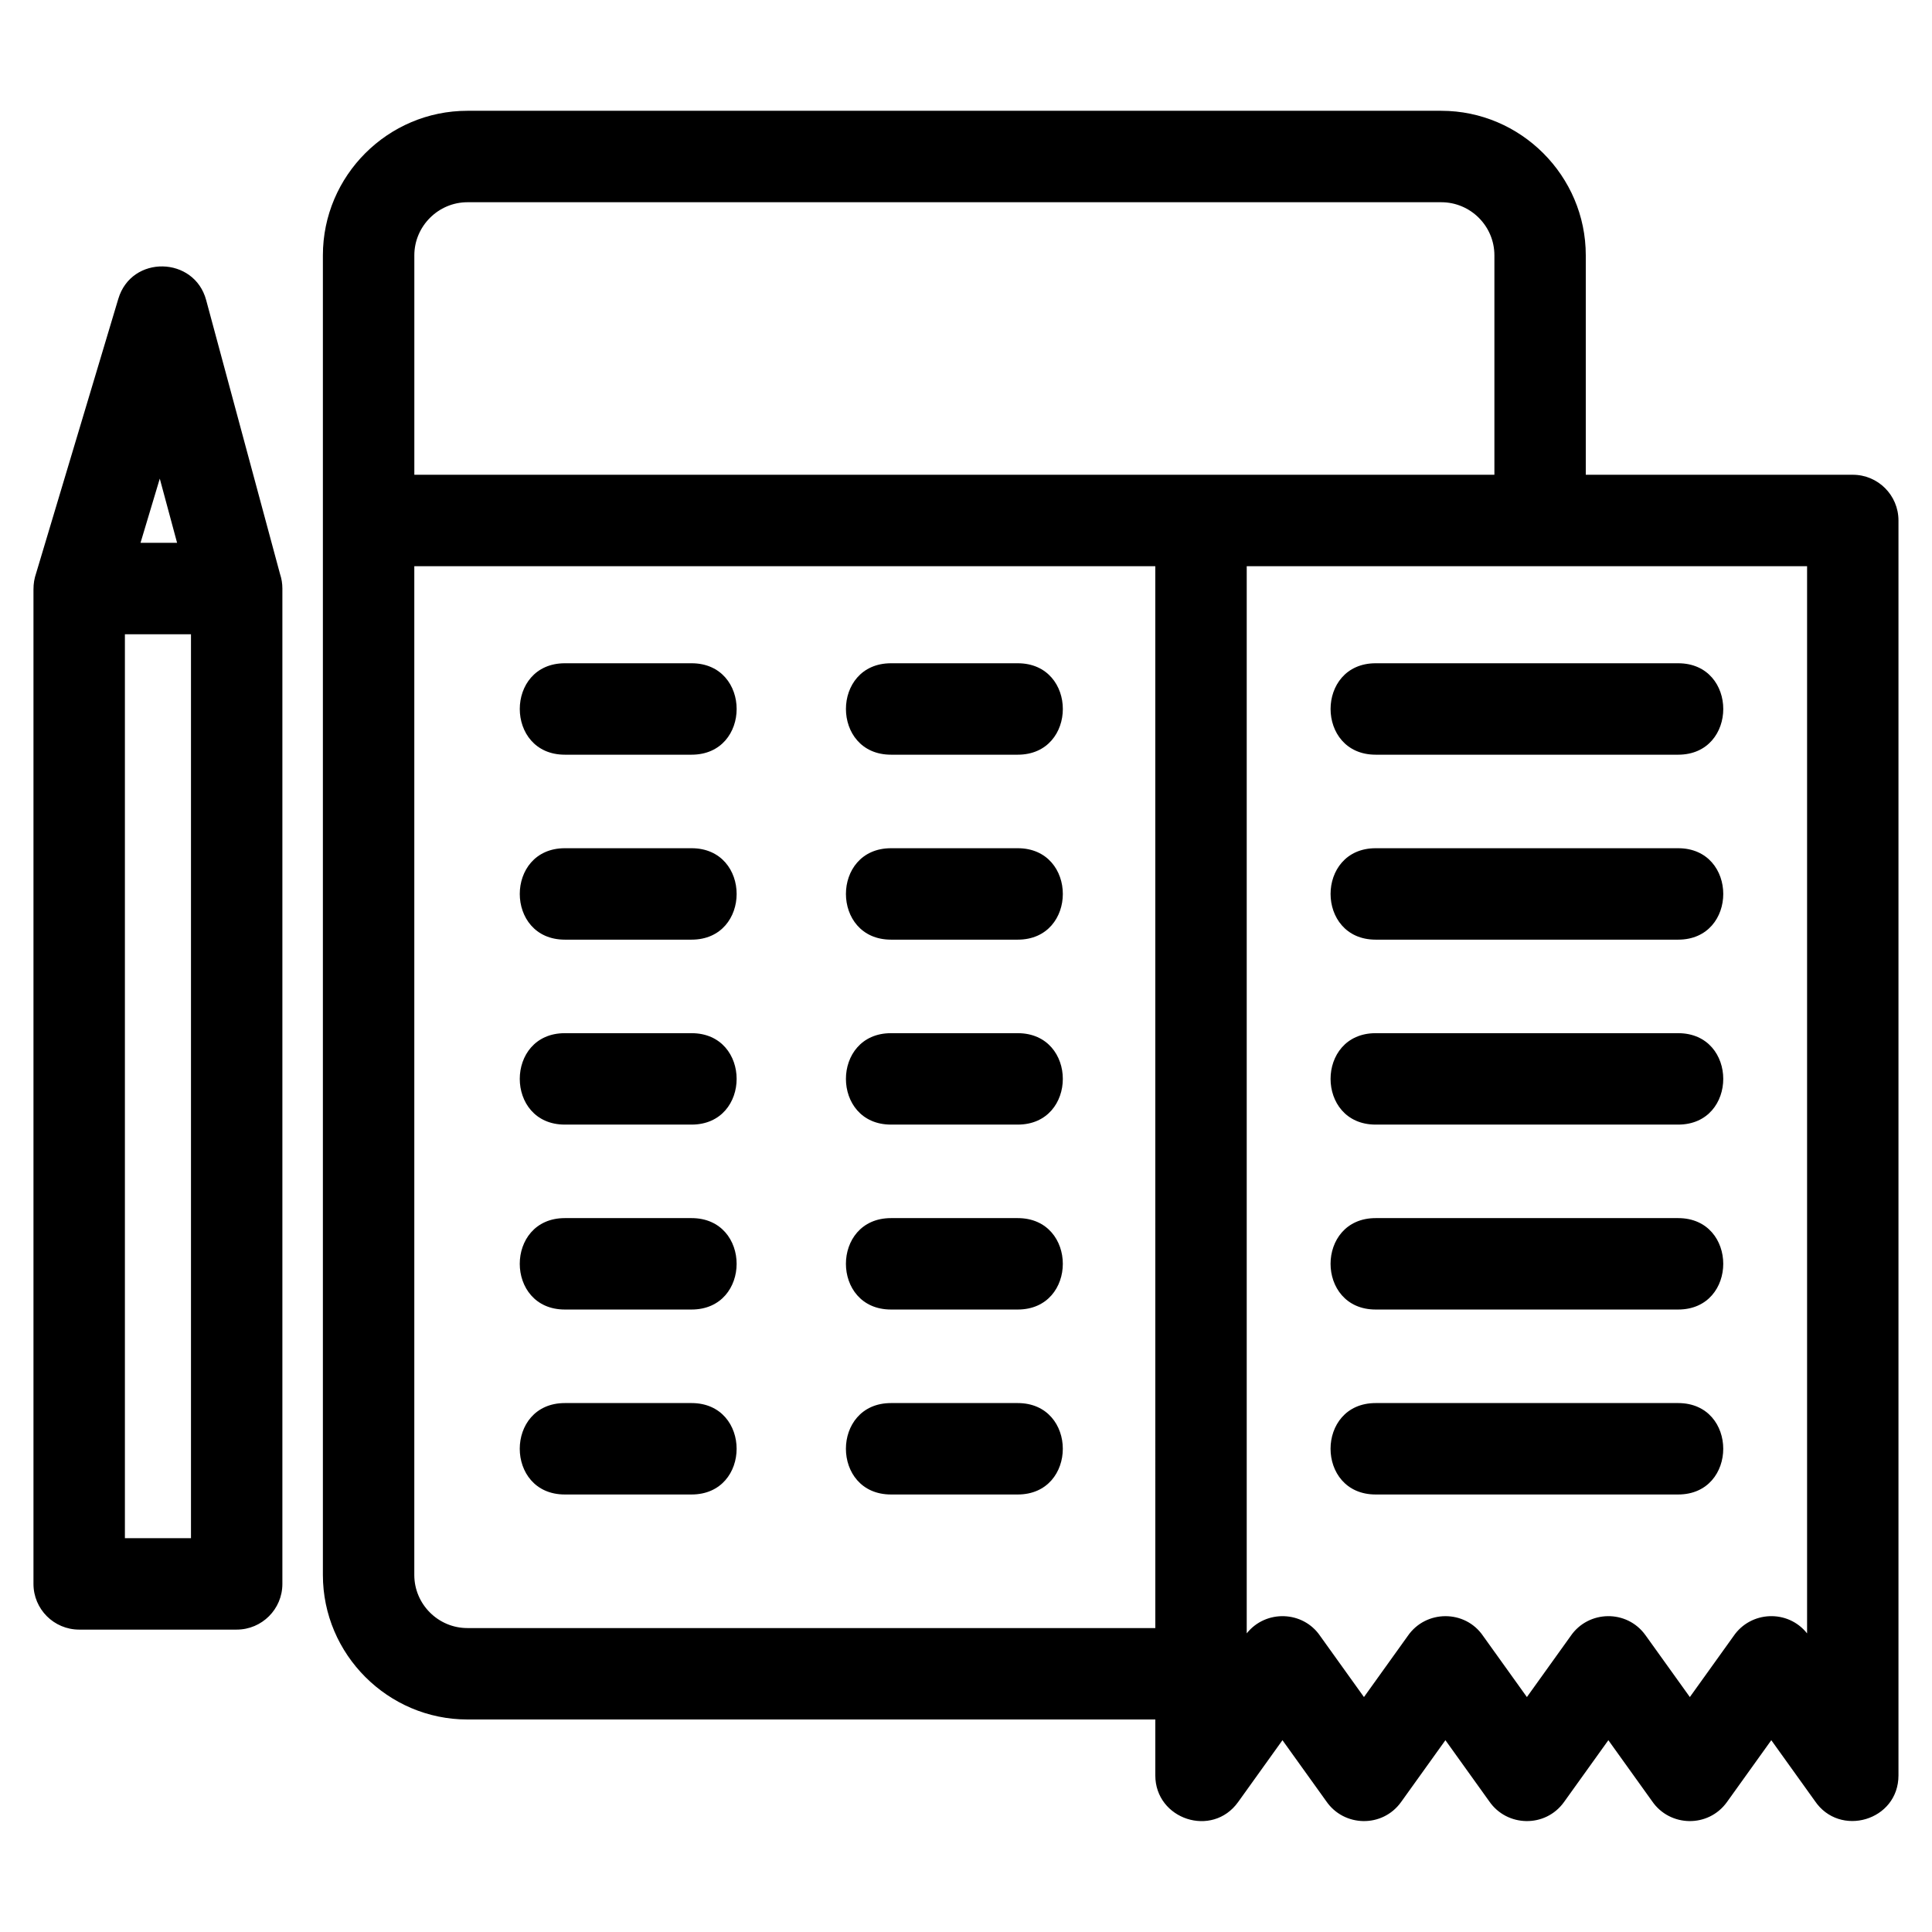 <?xml version="1.0" encoding="UTF-8"?>
<!-- Uploaded to: SVG Repo, www.svgrepo.com, Generator: SVG Repo Mixer Tools -->
<svg fill="#000000" width="800px" height="800px" version="1.1" viewBox="144 144 512 512" xmlns="http://www.w3.org/2000/svg">
 <path d="m493.83 577.51c3.879 5.41 7.754 10.816 11.633 16.227 3.863-5.391 7.723-10.781 11.59-16.168 4.785-7.004 15.234-7.035 19.992-0.012l11.598 16.18 11.59-16.168c4.688-6.871 14.906-7.106 19.84-0.219l11.754 16.387 11.59-16.168c4.547-6.664 14.371-7.133 19.477-0.703v-282.81h-148.5v282.8c5.074-6.359 14.895-5.984 19.434 0.648zm-312.59-289.66h9.688l-4.586-17.008zm36.988 8.324c0.395 1.191 0.605 2.469 0.605 3.789v263.79c0 6.688-5.422 12.109-12.117 12.109h-41.738c-6.688 0-12.109-5.422-12.109-12.109v-263.52c0-1.605 0.215-2.887 0.727-4.402l21.754-72.633c3.492-11.711 20.16-11.316 23.285 0.332l19.59 72.645zm-23.617 15.906h-17.512v239.56h17.512zm255.56 287.6h-182.31c-21.059 0-38.293-17.246-38.293-38.293v-349.73c0-21.09 17.211-38.297 38.293-38.297h258.09c21.066 0 38.297 17.25 38.297 38.297v58.16h70.758c6.688 0 12.109 5.422 12.109 12.117v332.57c0 12.004-15.59 16.559-22.184 6.731l-11.52-16.066-11.746 16.383c-4.934 6.891-15.148 6.652-19.844-0.215l-11.59-16.168-11.746 16.383c-4.934 6.891-15.148 6.652-19.844-0.215l-11.59-16.168-11.746 16.383c-4.934 6.891-15.145 6.652-19.84-0.215l-11.598-16.168-11.746 16.383c-6.879 9.605-21.941 4.582-21.953-7.047v-14.828zm89.859-329.86v-58.16c0-7.754-6.324-14.066-14.074-14.066h-258.09c-7.711 0-14.066 6.356-14.066 14.066v58.16zm-89.867 24.227h-196.37v267.34c0 7.731 6.32 14.066 14.066 14.066h182.31zm138.56 221.78c15.938 0 15.938 24.227 0 24.227h-80.16c-15.938 0-15.938-24.227 0-24.227zm-175.02 0c15.938 0 15.938 24.227 0 24.227h-33.574c-15.938 0-15.938-24.227 0-24.227zm-86.438 0c15.93 0 15.93 24.227 0 24.227h-33.578c-15.93 0-15.93-24.227 0-24.227zm261.46-49.016c15.938 0 15.938 24.227 0 24.227h-80.16c-15.938 0-15.938-24.227 0-24.227zm-175.02 0c15.938 0 15.938 24.227 0 24.227h-33.574c-15.938 0-15.938-24.227 0-24.227zm-86.438 0c15.93 0 15.93 24.227 0 24.227h-33.578c-15.93 0-15.93-24.227 0-24.227zm261.46-49.008c15.938 0 15.938 24.227 0 24.227h-80.16c-15.938 0-15.938-24.227 0-24.227zm-175.02 0c15.938 0 15.938 24.227 0 24.227h-33.574c-15.938 0-15.938-24.227 0-24.227zm-86.438 0c15.93 0 15.93 24.227 0 24.227h-33.578c-15.93 0-15.93-24.227 0-24.227zm261.46-49.016c15.938 0 15.938 24.23 0 24.23h-80.16c-15.938 0-15.938-24.23 0-24.23zm-175.02 0c15.938 0 15.938 24.23 0 24.23h-33.574c-15.938 0-15.938-24.23 0-24.23zm-86.438 0c15.93 0 15.93 24.23 0 24.23h-33.578c-15.93 0-15.93-24.23 0-24.23zm261.46-49.016c15.938 0 15.938 24.23 0 24.23h-80.16c-15.938 0-15.938-24.23 0-24.23zm-175.02 0c15.938 0 15.938 24.23 0 24.23h-33.574c-15.938 0-15.938-24.23 0-24.23zm-86.438 0c15.93 0 15.93 24.23 0 24.23h-33.578c-15.93 0-15.93-24.23 0-24.23z"/>
</svg>